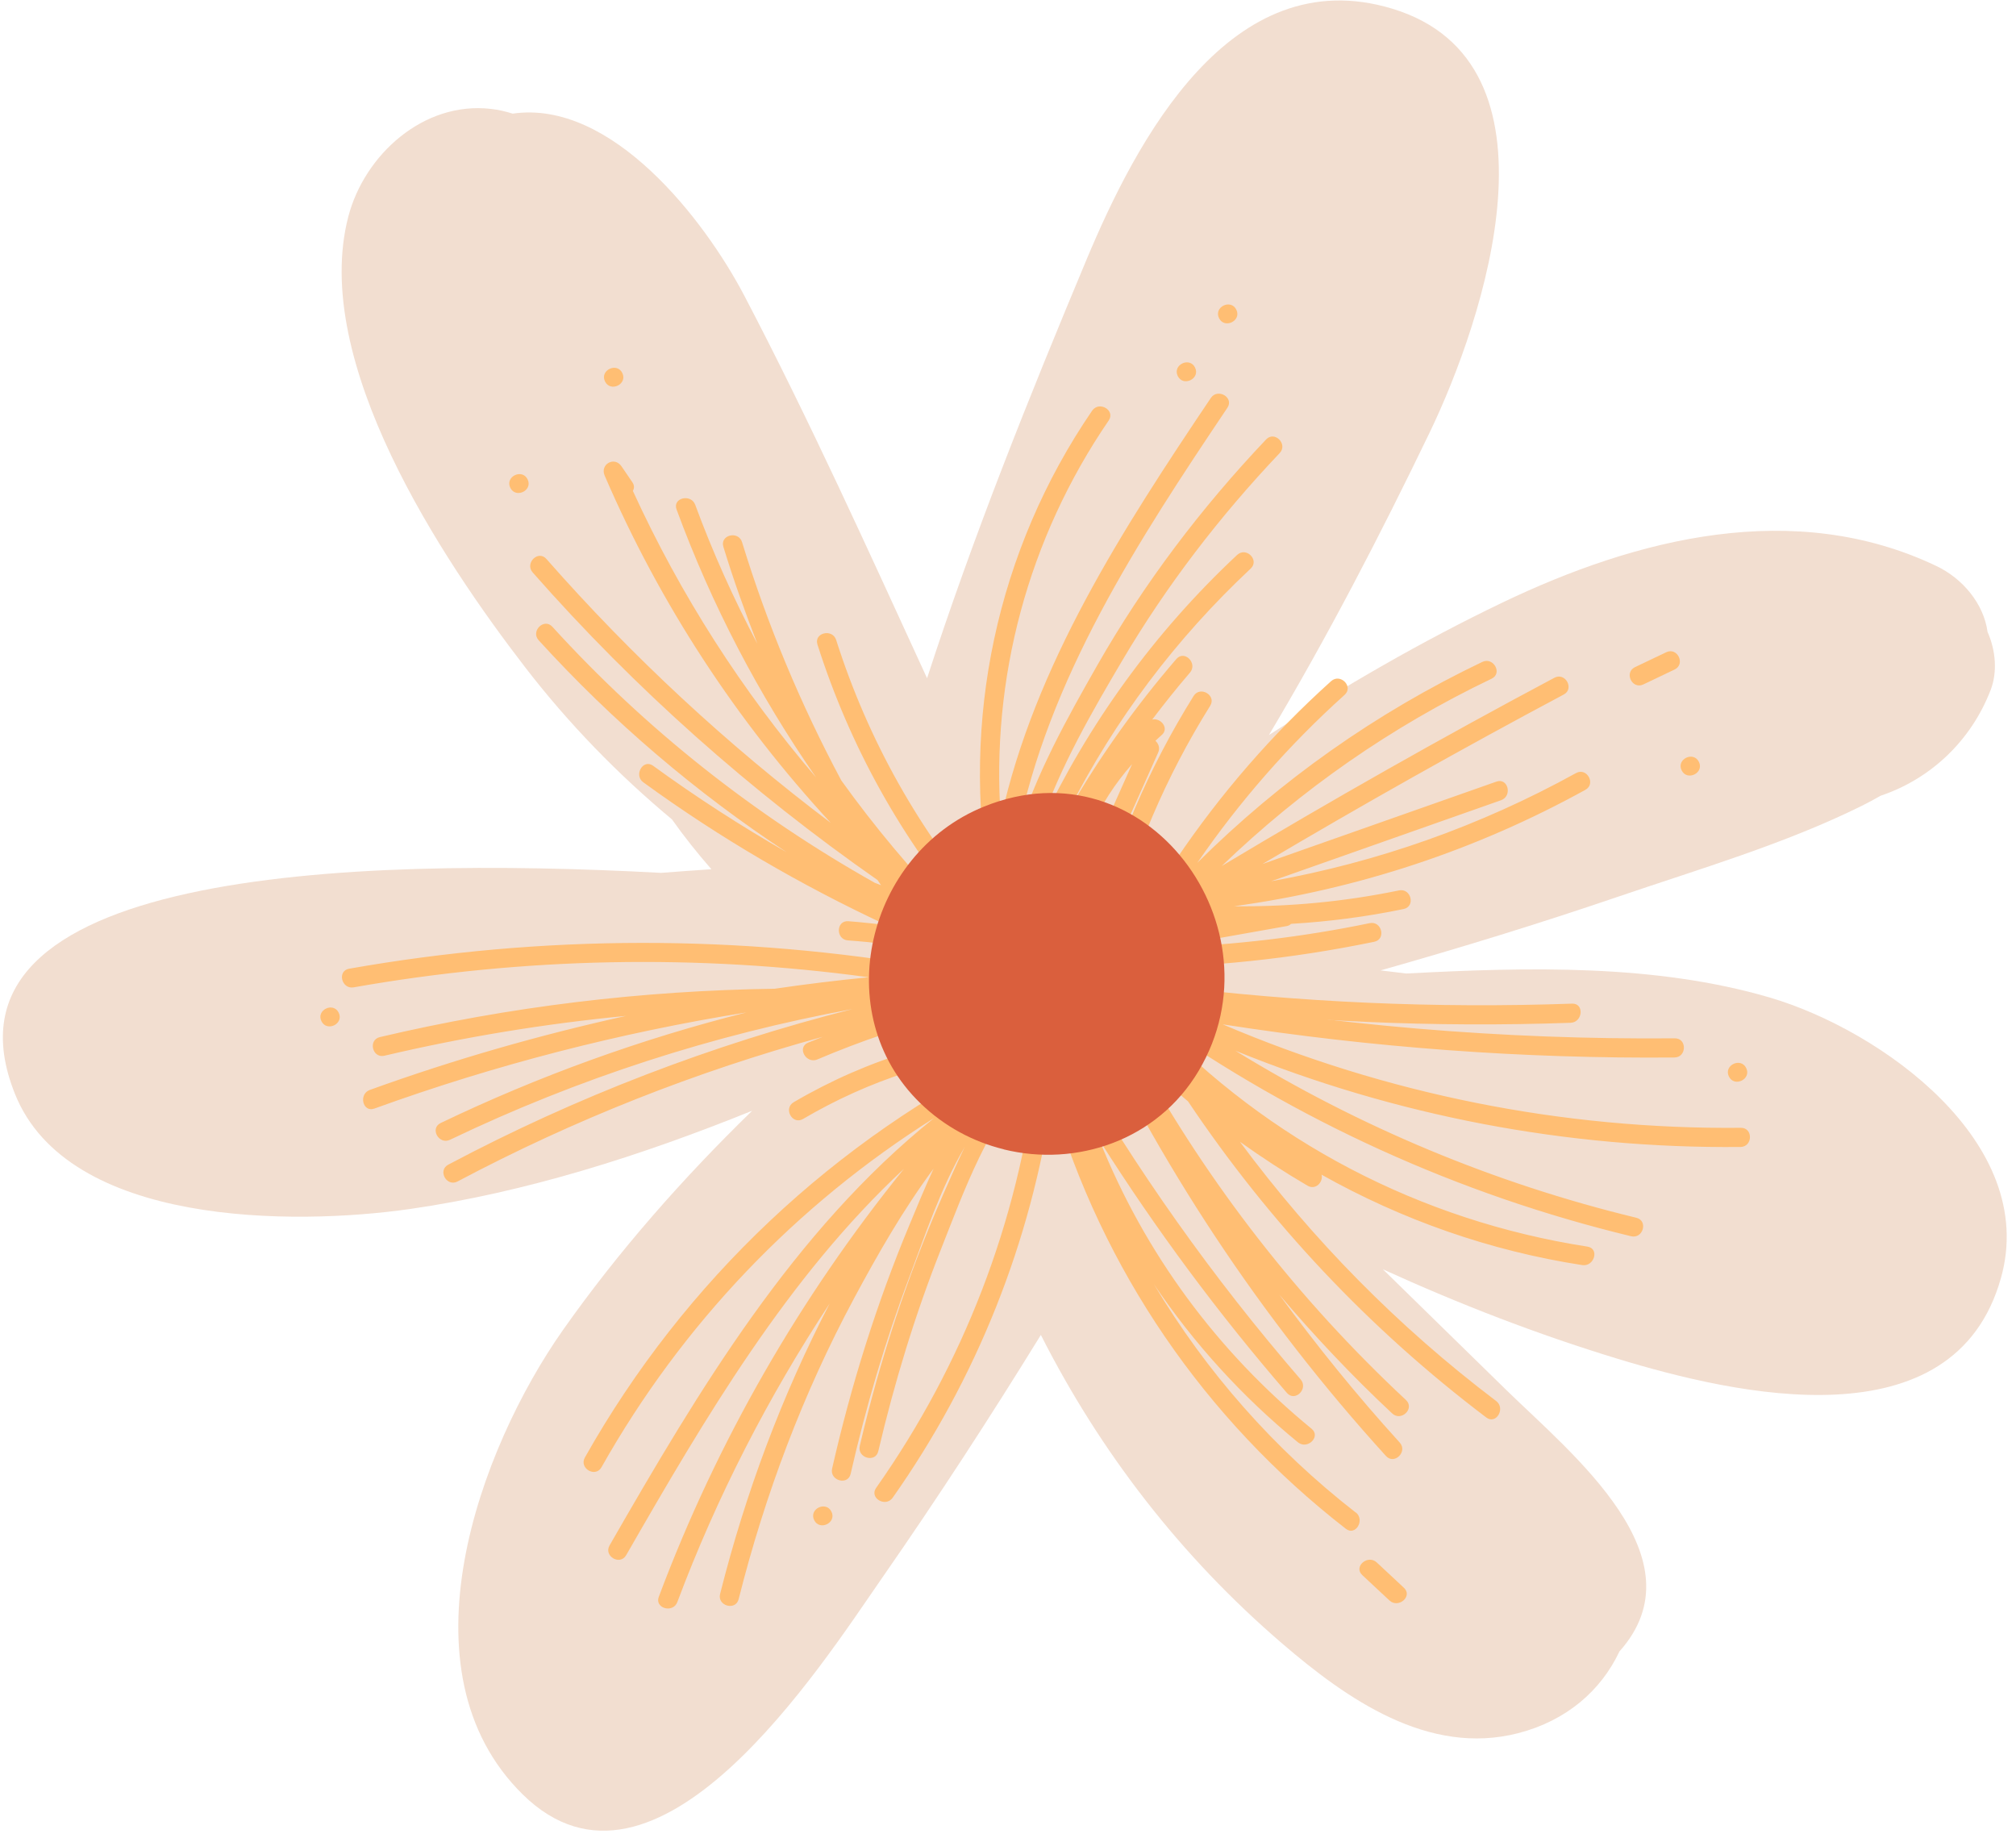 <svg width="181" height="165" viewBox="0 0 181 165" fill="none" xmlns="http://www.w3.org/2000/svg">
<g clip-path="url(#clip0_1365_9352)">
<path d="M145.381 148.271C152.871 139.903 141.109 130.519 135.234 124.778C131.542 121.169 127.85 117.554 124.157 113.945C130.996 117.066 138.018 119.783 145.228 121.978C155.878 125.224 175.438 129.711 179.648 114.732C183.068 102.575 168.837 92.466 158.885 89.547C148.633 86.544 137.304 86.809 126.248 87.394C125.479 87.304 124.717 87.199 123.947 87.115C131.087 85.095 138.185 82.915 145.214 80.518C152.507 78.031 160.256 75.76 167.158 72.339C167.732 72.053 168.291 71.754 168.844 71.433C173.298 69.942 176.956 66.535 178.725 61.937C179.34 60.342 179.186 58.384 178.445 56.726C178.11 54.218 176.228 51.933 173.823 50.797C161.088 44.75 147.011 48.282 134.864 54.106C127.675 57.555 120.695 61.596 113.926 65.985C119.185 57.172 123.926 48.017 128.346 38.849C133.22 28.74 140.976 5.603 124.982 0.775C110.471 -3.607 101.996 12.682 97.548 23.313C92.373 35.679 87.373 48.143 83.233 60.885C77.932 49.355 72.694 37.748 66.827 26.546C63.246 19.711 54.897 8.913 46.029 10.201C45.407 10.006 44.764 9.853 44.078 9.776C38.022 9.073 32.721 13.901 31.274 19.439C27.875 32.447 39.651 50.184 47.176 59.938C51.071 64.989 55.491 69.524 60.33 73.558C61.428 75.112 62.617 76.596 63.869 78.031C62.365 78.135 60.855 78.24 59.351 78.358C31.421 76.853 -6.671 78.177 1.343 98.2C6.105 110.106 26.385 110.022 36.763 108.539C47.183 107.048 57.526 103.759 67.533 99.712C61.281 105.794 55.512 112.342 50.547 119.393C43.022 130.087 35.686 150.019 46.924 161.083C58.904 172.87 73.729 149.518 79.177 141.68C84.149 134.532 88.891 127.238 93.45 119.839C98.751 130.303 105.989 139.708 115.115 147.539C120.898 152.506 128.234 157.676 136.318 155.586C140.647 154.464 143.731 151.768 145.388 148.271H145.381Z" fill="#F2DED0"/>
<path d="M141.15 90.098C128.891 90.529 116.66 89.993 104.492 88.474C103.387 88.335 103.247 90.056 104.352 90.195C116.527 91.707 128.751 92.25 141.01 91.818C142.108 91.777 142.262 90.063 141.15 90.098Z" fill="#FFBE73"/>
<path d="M30.413 90.92C29.931 89.917 28.371 90.662 28.854 91.665C29.336 92.669 30.896 91.923 30.413 90.92Z" fill="#FFBE73"/>
<path d="M126.052 142.544C125.241 141.785 124.423 141.025 123.611 140.266C122.807 139.514 121.492 140.635 122.304 141.395C123.115 142.154 123.933 142.913 124.744 143.673C125.548 144.425 126.863 143.304 126.052 142.544Z" fill="#FFBE73"/>
<path d="M74.652 135.71C74.169 134.707 72.61 135.452 73.093 136.455C73.575 137.459 75.135 136.713 74.652 135.71Z" fill="#FFBE73"/>
<path d="M156.78 95.887C156.297 94.884 154.738 95.629 155.22 96.633C155.703 97.636 157.262 96.89 156.78 95.887Z" fill="#FFBE73"/>
<path d="M149.598 58.552L146.794 59.889C145.787 60.37 146.535 61.924 147.542 61.443L150.346 60.105C151.353 59.624 150.605 58.071 149.598 58.552Z" fill="#FFBE73"/>
<path d="M152.535 68.403C152.053 67.4 150.493 68.145 150.976 69.148C151.458 70.151 153.018 69.406 152.535 68.403Z" fill="#FFBE73"/>
<path d="M111.003 27.807C110.52 26.804 108.961 27.549 109.443 28.553C109.926 29.556 111.485 28.81 111.003 27.807Z" fill="#FFBE73"/>
<path d="M107.297 33.004C106.814 32.001 105.254 32.747 105.737 33.75C106.22 34.753 107.779 34.008 107.297 33.004Z" fill="#FFBE73"/>
<path d="M55.876 33.492C55.393 32.489 53.834 33.234 54.316 34.238C54.799 35.241 56.358 34.495 55.876 33.492Z" fill="#FFBE73"/>
<path d="M47.372 43.037C46.889 42.033 45.33 42.779 45.812 43.782C46.295 44.785 47.854 44.04 47.372 43.037Z" fill="#FFBE73"/>
<path d="M121.744 135.801C114.394 130.088 108.282 123.135 103.604 115.29C107.163 120.571 111.485 125.343 116.527 129.475C117.38 130.171 118.618 128.973 117.758 128.262C109.24 121.282 102.779 112.482 98.73 102.394C103.765 110.344 109.366 117.903 115.541 125.044C116.268 125.887 117.499 124.674 116.772 123.831C108.905 114.733 101.981 104.958 95.995 94.536C95.911 94.397 95.806 94.299 95.695 94.229C96.31 93.853 96.953 93.519 97.639 93.254C98.667 92.864 98.268 91.185 97.226 91.582C96.492 91.861 95.813 92.195 95.17 92.571C95.177 92.467 95.198 92.369 95.205 92.265C95.212 92.118 95.191 91.993 95.149 91.882C95.59 91.463 95.408 90.446 94.583 90.328C93.366 90.154 92.142 90.028 90.918 89.896C92.212 89.659 93.513 89.45 94.827 89.269C95.065 90.279 96.534 89.98 96.513 89.053C96.611 89.039 96.709 89.032 96.799 89.025C96.855 89.095 96.911 89.157 96.967 89.227C103.967 104.394 113.184 118.328 124.436 130.708C125.185 131.53 126.416 130.318 125.667 129.496C121.807 125.253 118.213 120.808 114.849 116.21C118.017 119.944 121.387 123.518 124.996 126.89C125.807 127.642 127.045 126.444 126.227 125.678C116.576 116.677 108.52 106.31 102.177 94.829C103.625 96.236 105.121 97.587 106.667 98.876C113.975 109.779 122.94 119.303 133.444 127.252C134.325 127.921 135.199 126.43 134.325 125.768C125.534 119.115 117.842 111.298 111.324 102.499C113.275 103.899 115.303 105.216 117.394 106.442C118.136 106.874 118.821 106.094 118.653 105.453C125.849 109.494 133.744 112.287 142.052 113.569C143.136 113.736 143.626 112.085 142.528 111.911C127.513 109.584 113.884 102.457 103.45 91.47C116.436 100.625 130.954 107.236 146.437 110.978C147.521 111.242 147.997 109.584 146.913 109.32C134.129 106.226 122.038 101.161 110.919 94.327C125.304 100.172 140.654 103.119 156.262 102.966C157.374 102.952 157.409 101.231 156.297 101.245C140.255 101.398 124.485 98.228 109.779 91.958C123.199 94.048 136.737 95.051 150.332 94.933C151.444 94.926 151.479 93.198 150.367 93.212C134.877 93.344 119.464 92.049 104.219 89.29C103.953 89.241 103.716 89.304 103.541 89.436C103.121 89.136 102.681 88.851 102.261 88.544C101.366 87.889 100.492 89.373 101.38 90.028C101.765 90.307 102.156 90.565 102.541 90.836C102.037 90.809 101.562 91.296 101.611 91.812C100.813 90.983 100.037 90.14 99.275 89.269C99.191 89.102 99.1 88.942 99.023 88.774C99.065 88.774 99.1 88.767 99.142 88.76C100.24 88.67 100.289 86.942 99.177 87.04C98.995 87.053 98.82 87.081 98.646 87.095C98.583 87.046 98.534 86.991 98.45 86.956L97.044 86.412C98.1 86.224 99.156 86.036 100.219 85.848C100.121 86.329 100.366 86.886 101.002 86.886C108.548 86.851 115.989 86.071 123.381 84.545C124.471 84.322 124.059 82.643 122.968 82.873C116.919 84.127 110.828 84.831 104.681 85.061C108.289 84.42 111.905 83.779 115.513 83.138C115.688 83.11 115.814 83.034 115.912 82.936C119.296 82.734 122.667 82.302 126.017 81.605C127.108 81.382 126.695 79.71 125.604 79.933C120.674 80.951 115.744 81.41 110.786 81.355C121.849 79.836 132.479 76.345 142.339 70.904C143.311 70.368 142.472 68.863 141.5 69.399C132.891 74.151 123.695 77.397 114.122 79.111L134.765 71.838C135.807 71.469 135.402 69.796 134.353 70.166C127.353 72.632 120.345 75.098 113.345 77.565C122.241 72.291 131.262 67.212 140.395 62.349C141.374 61.827 140.535 60.322 139.556 60.844C129.458 66.216 119.506 71.859 109.695 77.739C116.814 70.883 124.919 65.233 133.919 60.928C134.926 60.447 134.08 58.942 133.08 59.423C123.527 63.993 114.954 70.047 107.499 77.453C111.317 71.907 115.709 66.891 120.723 62.377C121.548 61.631 120.338 60.405 119.506 61.151C114.205 65.923 109.583 71.253 105.597 77.153C105.114 77.871 105.912 78.547 106.583 78.38C105.981 78.993 105.394 79.627 104.807 80.261C104.226 80.303 103.646 80.372 103.058 80.4C102.072 80.449 101.939 81.821 102.709 82.079C102.219 82.748 102.939 83.849 103.779 83.333C104.079 83.152 104.38 82.971 104.681 82.79C104.709 82.783 104.73 82.762 104.751 82.748C105.527 82.825 106.303 82.838 107.079 82.887C104.639 83.319 102.198 83.751 99.751 84.19C99.806 84.106 99.855 84.023 99.89 83.904C101.737 76.61 104.66 69.748 108.653 63.359C109.24 62.419 107.751 61.541 107.163 62.481C103.1 68.995 100.114 75.997 98.233 83.438C98.121 83.883 98.345 84.218 98.66 84.385C97.89 84.525 97.121 84.657 96.352 84.796C96.198 84.824 96.079 84.887 95.981 84.963C95.981 84.95 95.981 84.936 95.981 84.922C96.149 84.866 96.303 84.747 96.408 84.525C98.932 78.867 101.457 73.21 103.981 67.56C104.17 67.142 104.009 66.752 103.737 66.501C103.925 66.341 104.086 66.16 104.282 66C105.016 65.394 104.226 64.418 103.45 64.592C104.534 63.164 105.653 61.757 106.835 60.384C107.555 59.548 106.345 58.315 105.618 59.158C101.953 63.408 98.737 67.929 95.96 72.737C100.086 64.627 105.569 57.333 112.289 51.042C113.101 50.282 111.891 49.056 111.073 49.816C103.625 56.782 97.709 64.975 93.394 74.102C95.149 68.863 98.142 63.728 100.751 59.311C104.73 52.568 109.499 46.36 114.891 40.675C115.653 39.874 114.443 38.641 113.674 39.449C107.842 45.601 102.716 52.358 98.52 59.715C95.897 64.321 92.897 69.643 91.31 75.07C94.072 60.942 102.219 48.485 110.198 36.606C110.821 35.687 109.324 34.809 108.709 35.729C100.827 47.454 92.89 59.695 89.855 73.51C88.946 60.935 92.296 48.339 99.541 37.749C100.17 36.829 98.674 35.959 98.051 36.871C89.484 49.391 86.24 64.739 88.869 79.557C88.799 80.226 88.715 80.888 88.673 81.564C88.673 81.633 88.687 81.689 88.694 81.745C82.561 74.638 77.953 66.487 75.072 57.451C74.736 56.399 73.051 56.803 73.393 57.862C76.316 67.031 80.96 75.342 87.149 82.588C86.589 82.372 86.037 82.156 85.477 81.94C81.862 78.206 78.533 74.241 75.533 70.061C71.897 63.255 68.904 56.114 66.624 48.673C66.302 47.614 64.617 48.018 64.945 49.084C65.848 52.038 66.883 54.929 67.995 57.786C65.882 53.766 64.001 49.62 62.421 45.322C62.043 44.291 60.358 44.688 60.742 45.733C63.904 54.323 68.113 62.363 73.267 69.79C66.624 62.035 61.099 53.417 56.819 44.068C56.945 43.852 56.973 43.58 56.777 43.295C56.449 42.814 56.127 42.34 55.798 41.859C55.169 40.933 53.847 41.678 54.288 42.696C59.26 54.233 66.113 64.697 74.589 73.872C65.302 66.864 56.763 58.942 49.057 50.178C48.323 49.342 47.092 50.554 47.826 51.39C57.015 61.833 67.4 71.051 78.792 79.007C78.89 79.16 78.995 79.313 79.1 79.466C78.911 79.39 78.722 79.32 78.526 79.244C67.722 73.162 57.98 65.477 49.595 56.267C48.847 55.445 47.616 56.657 48.365 57.479C55.001 64.766 62.47 71.134 70.638 76.513C66.512 74.144 62.505 71.559 58.638 68.745C57.742 68.09 56.868 69.581 57.757 70.228C64.61 75.217 71.897 79.46 79.575 83.04C78.442 82.915 77.309 82.783 76.162 82.699C75.051 82.616 75.023 84.343 76.128 84.42C78.463 84.587 80.771 84.887 83.065 85.242C83.491 85.841 83.918 86.447 84.359 87.032C85.023 87.917 86.254 86.698 85.589 85.82C85.54 85.751 85.491 85.681 85.442 85.618C87.345 85.974 89.233 86.399 91.107 86.886C91.247 87.032 91.38 87.179 91.52 87.318C91.897 87.687 92.352 87.583 92.659 87.318C93.072 87.437 93.492 87.541 93.904 87.66C90.995 88.078 88.121 88.628 85.282 89.339C84.848 89.304 84.415 89.262 83.974 89.227C84.107 89.081 84.156 88.893 84.149 88.691C84.338 88.482 84.421 88.203 84.394 87.931C84.554 87.499 84.421 86.991 83.841 86.893C66.428 83.877 48.749 83.891 31.343 86.963C30.245 87.158 30.665 88.83 31.756 88.635C47.064 85.932 62.617 85.639 77.988 87.729C75.162 88.008 72.351 88.349 69.554 88.76C57.645 88.927 45.77 90.349 34.105 93.101C33.022 93.358 33.434 95.031 34.518 94.773C41.679 93.087 48.924 91.902 56.204 91.199C48.421 92.919 40.735 95.121 33.203 97.845C32.168 98.221 32.567 99.9 33.616 99.517C44.49 95.581 55.658 92.71 67.029 90.885C57.582 93.261 48.4 96.577 39.567 100.813C38.56 101.294 39.406 102.799 40.406 102.318C51.917 96.8 64.022 92.892 76.533 90.586C63.904 93.79 51.763 98.444 40.245 104.554C39.26 105.077 40.106 106.582 41.085 106.059C51.532 100.52 62.491 96.194 73.869 93.073C73.428 93.254 72.981 93.421 72.547 93.602C71.526 94.034 72.372 95.539 73.386 95.107C77.316 93.435 81.331 92.084 85.421 91.038C88.128 91.261 90.834 91.526 93.541 91.888C93.506 91.979 93.471 92.07 93.457 92.181C93.457 92.258 93.443 92.334 93.436 92.411C93.387 92.411 93.352 92.39 93.296 92.39C85.428 92.787 78.051 94.968 71.26 98.946C70.302 99.51 71.141 101.015 72.1 100.451C78.065 96.953 84.456 94.891 91.289 94.264C74.932 102.283 61.449 114.984 52.512 130.84C51.966 131.809 53.456 132.686 54.001 131.718C61.246 118.864 71.484 108.163 83.855 100.374C71.26 110.49 62.736 124.793 54.728 138.734C54.176 139.695 55.666 140.573 56.218 139.611C63.295 127.287 70.743 114.614 81.156 104.93C71.82 116.461 64.386 129.384 59.148 143.346C58.757 144.384 60.428 144.85 60.812 143.819C64.365 134.351 68.981 125.385 74.498 117.004C70.197 125.281 66.931 134.038 64.652 143.088C64.379 144.161 66.043 144.634 66.316 143.562C68.68 134.17 72.093 125.106 76.673 116.565C78.785 112.629 81.093 108.588 83.82 104.909C83.051 106.575 82.352 108.274 81.666 109.926C78.701 117.018 76.414 124.347 74.708 131.836C74.463 132.916 76.128 133.39 76.372 132.31C77.736 126.319 79.463 120.432 81.631 114.677C82.981 111.103 84.428 106.693 86.61 102.973C85.925 104.394 85.289 105.843 84.666 107.257C81.47 114.538 79.002 122.069 77.191 129.802C76.939 130.882 78.603 131.356 78.855 130.276C80.302 124.103 82.149 118.042 84.484 112.141C86.484 107.097 88.834 100.444 93.023 96.299C91.387 109.731 86.505 122.438 78.659 133.571C78.023 134.477 79.512 135.355 80.149 134.449C87.715 123.713 92.555 111.493 94.464 98.605C98.981 113.98 108.121 127.364 120.835 137.243C121.709 137.925 122.583 136.435 121.716 135.759L121.744 135.801ZM101.639 68.598C99.799 72.716 97.96 76.826 96.128 80.944C96.659 76.387 98.548 72.096 101.639 68.598ZM90.869 84.044C91.226 83.904 91.499 83.57 91.38 83.089C91.317 82.846 91.282 82.602 91.226 82.351C91.415 82.316 91.582 82.232 91.715 82.1C92.03 82.616 92.799 82.825 93.135 82.135C93.443 81.508 93.75 80.874 94.058 80.247C94.1 80.163 94.107 80.087 94.121 80.003C94.261 79.703 94.429 79.418 94.576 79.118C94.198 81.159 94.107 83.257 94.261 85.361C93.135 84.922 92.002 84.49 90.876 84.051L90.869 84.044Z" fill="#FFBE73"/>
<path d="M90.114 103.181C96.639 104.79 103.905 102.38 107.618 96.131C115.213 83.347 102.96 66.487 88.345 72.409C77.834 76.665 74.323 90.989 82.631 99.036C84.785 101.126 87.387 102.505 90.121 103.174L90.114 103.181Z" fill="#DA5F3D"/>
</g>
<defs>
<clipPath id="clip0_1365_9352">
<rect width="179.914" height="164.299" fill="white" transform="translate(0.259 0.044)"/>
</clipPath>
</defs>
</svg>
